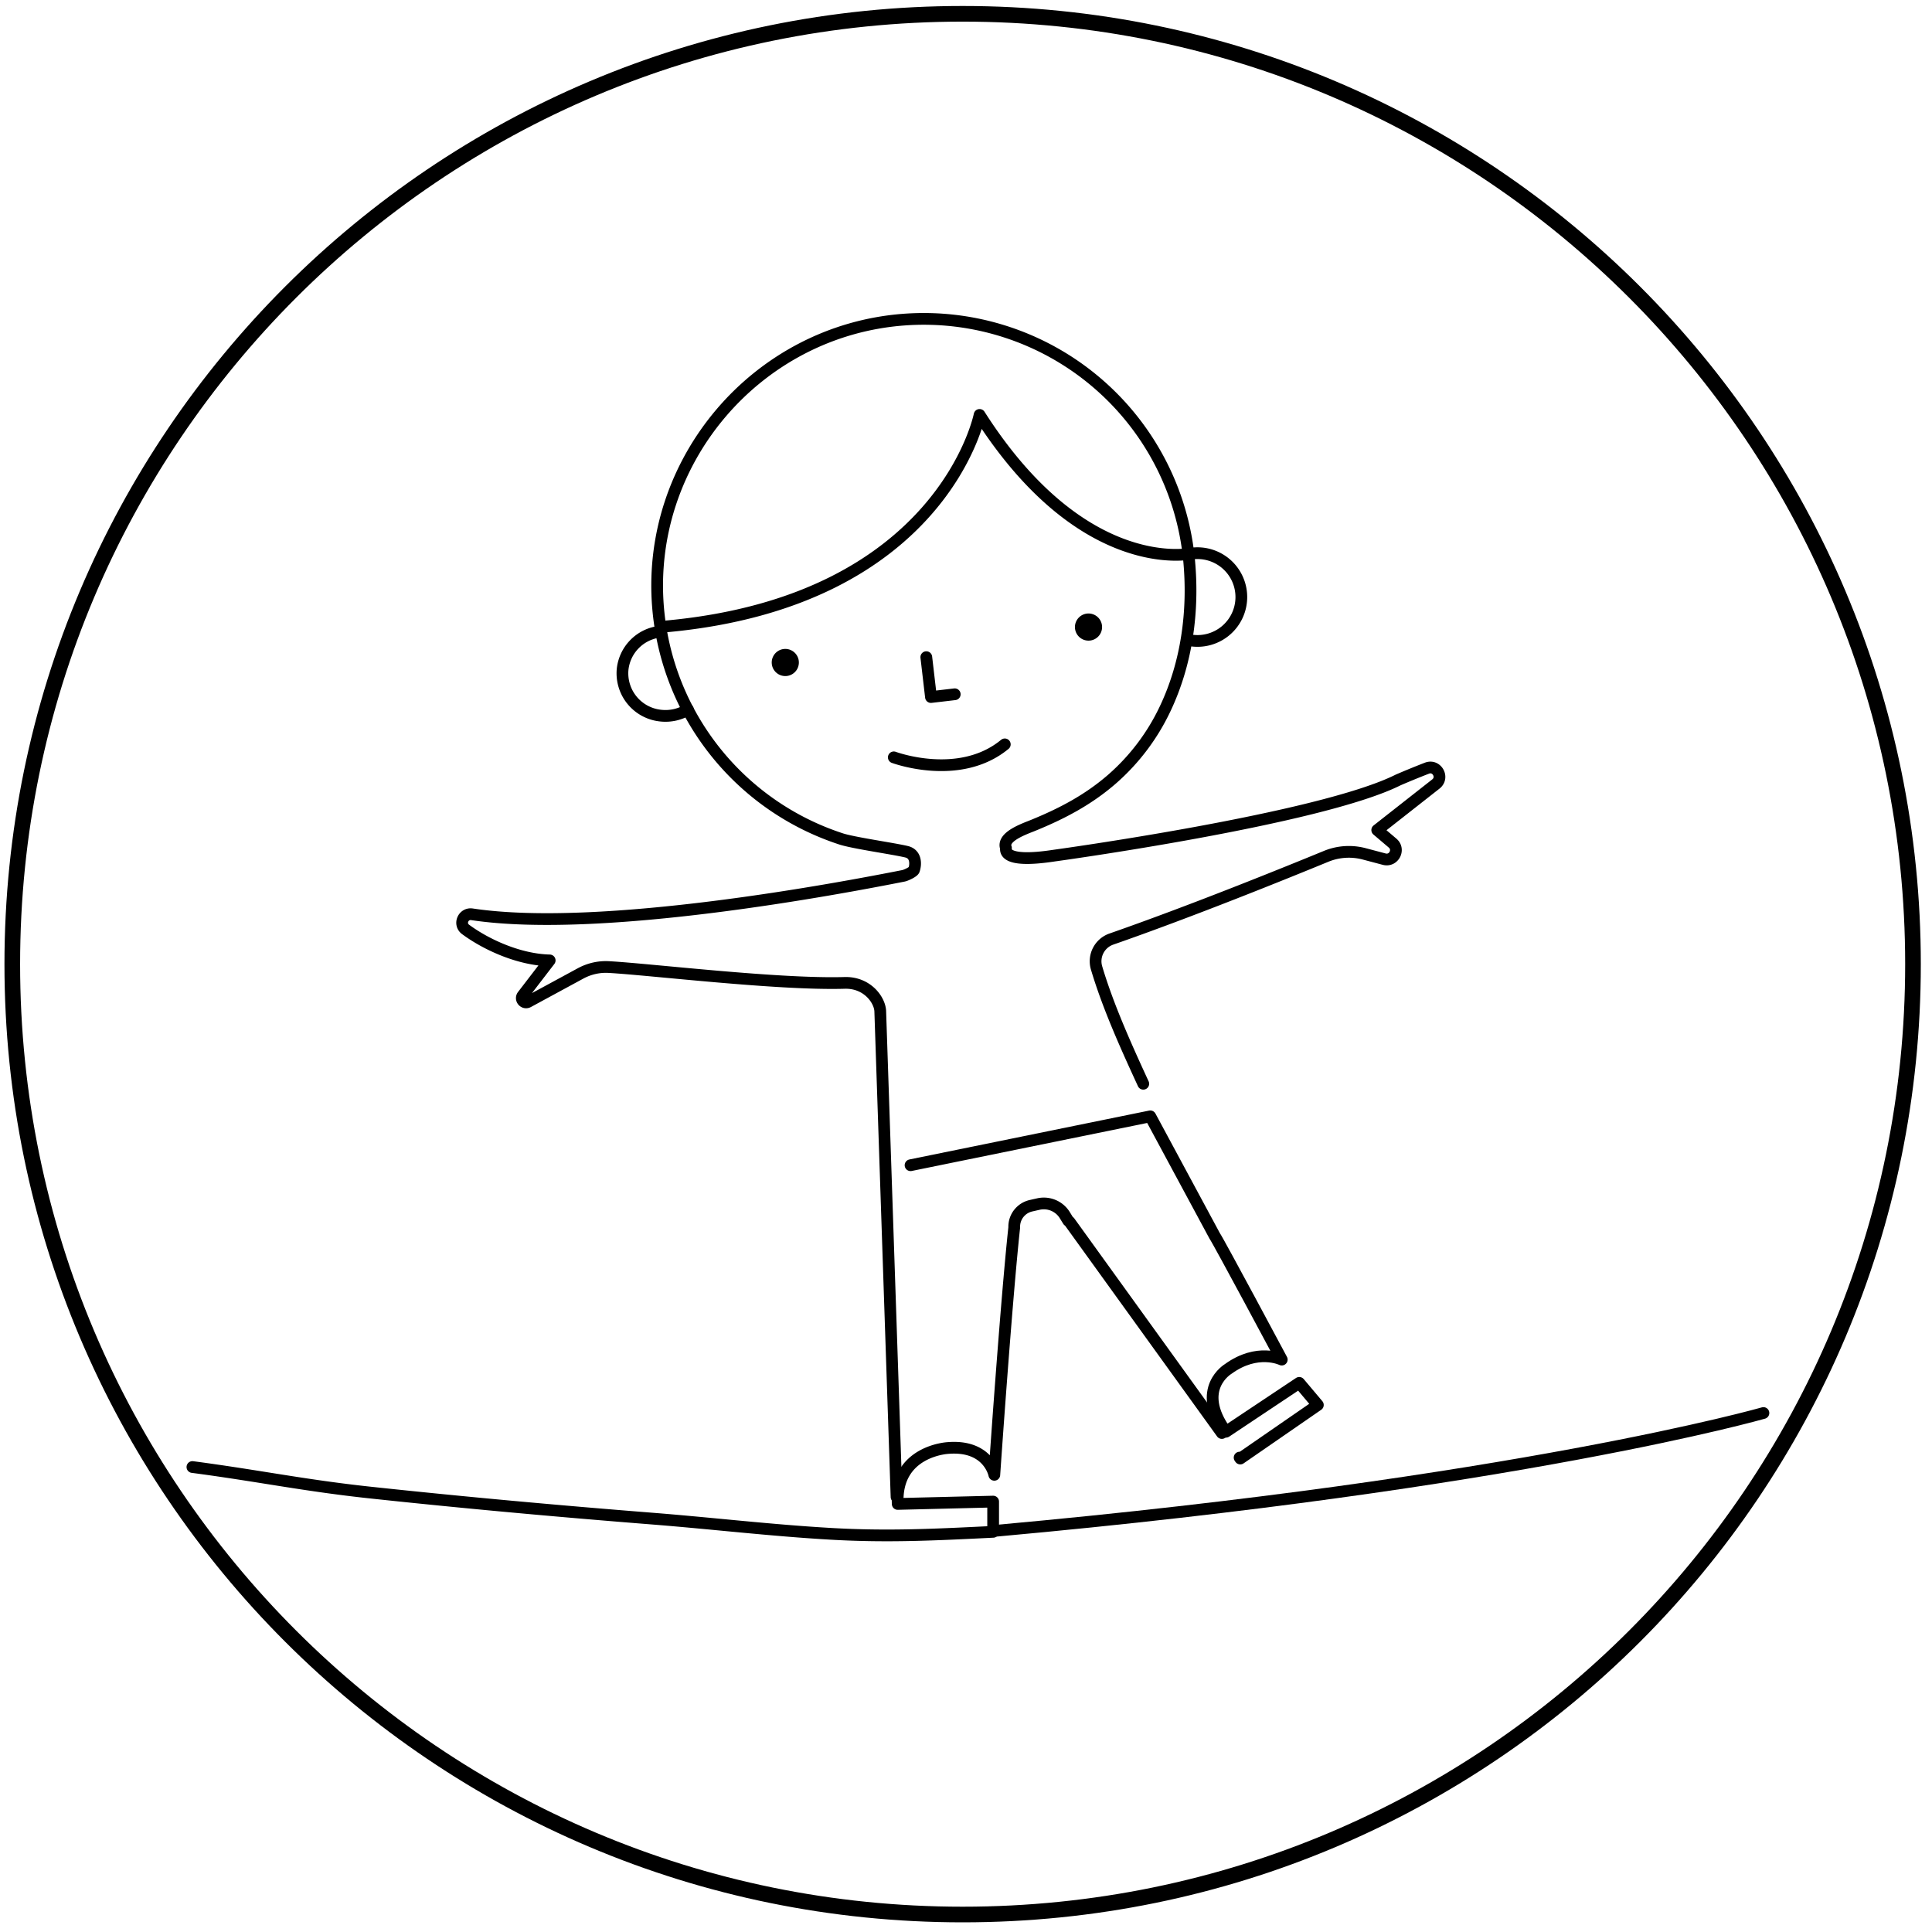 <svg xmlns="http://www.w3.org/2000/svg" viewBox="0 0 494 494"><g fill="none" fill-rule="evenodd"><path d="M489.14 246.53c0 134.2-108.8 243-243 243s-243-108.8-243-243 108.8-243 243-243 243 108.8 243 243Z" stroke="#000" stroke-width="4" stroke-linecap="round" stroke-linejoin="round"/><path d="M292.33 277.11c-4.69-10.16-9.1-20.04-11.97-29.7a6.01 6.01 0 0 1 3.76-7.28c20.58-7.17 44.85-17.01 54.94-21.16 3.1-1.28 6.53-1.5 9.78-.64l5.1 1.35c2.44.64 4.06-2.47 2.14-4.1l-3.93-3.34 15-11.78c2.13-1.68.2-5.04-2.32-4.03a206.3 206.3 0 0 0-7.33 3c-20.12 10.07-87.99 19.35-87.99 19.35-13.69 2.09-12.19-1.7-12.3-1.98-1.09-2.88 4.72-4.85 6.95-5.76 7.4-3.02 14.1-6.53 20.23-11.87a55.14 55.14 0 0 0 13.54-17.96c5.55-11.7 7.31-24.95 6.13-37.78a68.15 68.15 0 0 0-72.98-61.7c-37.6 2.84-66.03 36.25-62.8 73.81a68.17 68.17 0 0 0 46.82 58.98c3.21 1.04 13.3 2.45 16.72 3.27 2.48.6 2.38 3.27 1.88 4.66-.17.48-1.99 1.35-2.67 1.49-15.95 3.15-77.3 14.82-110.35 9.84-2.24-.33-3.45 2.53-1.63 3.87 5.35 3.95 13.74 7.74 21.5 7.92l-6.89 8.97c-.72.93.34 2.19 1.38 1.63l13.46-7.3c2.2-1.18 4.68-1.74 7.17-1.6 10.95.62 43.3 4.55 60.28 4.05 5.72-.17 8.93 4.24 9.12 7.14l4.17 124.3" stroke="#000" stroke-width="3" stroke-linecap="round" stroke-linejoin="round"/><path d="M304.05 163.68a11.22 11.22 0 1 0 .67-22.14s-27.67 6.22-54.25-35.45c0 0-9.45 47.57-80.05 54.07M236.85 168.03l1.19 10.2 6.08-.71M228.54 193.65s16.76 6.26 28.38-3.32" stroke="#000" stroke-width="3" stroke-linecap="round" stroke-linejoin="round"/><path d="M204.21 168.78a3.47 3.47 0 1 1-6.88.8 3.47 3.47 0 0 1 6.88-.8M281.74 159.72a3.47 3.47 0 1 1-6.88.8 3.47 3.47 0 0 1 6.88-.8" fill="#000"/><path d="M175.9 181.44a11.03 11.03 0 0 1-6.88 1.55 10.88 10.88 0 0 1-9.82-11.86 10.83 10.83 0 0 1 9.27-9.57M49.2 375.11c16.62 2.19 28.53 4.7 45.2 6.5 24.21 2.6 48.47 4.8 72.76 6.72 15.05 1.2 30.07 2.98 45.15 3.85 14.75.86 26.9.22 41.63-.5v-7.73l-24.4.6c-.66-13.59 12.8-14.3 12.8-14.3 10.41-.88 11.9 6.85 11.9 6.85s3.02-44.04 5.09-63.23v-.3a5.5 5.5 0 0 1 4.28-5.27l1.9-.43a6.3 6.3 0 0 1 6.76 2.85l.86 1.4.35.3 38.94 53.99" stroke="#000" stroke-width="3" stroke-linecap="round" stroke-linejoin="round"/><path d="m316.96 372.7.17.24 19.84-13.7-4.76-5.65-18.75 12.5c-7.98-11 .6-16.07.6-16.07 7.49-5.43 13.68-2.38 13.68-2.38S311.5 317.26 310.58 316l-16.46-30.56-61.3 12.5M450.9 361.3s-62.77 17.99-196.07 30.09" stroke="#000" stroke-width="3" stroke-linecap="round" stroke-linejoin="round"/></g></svg>